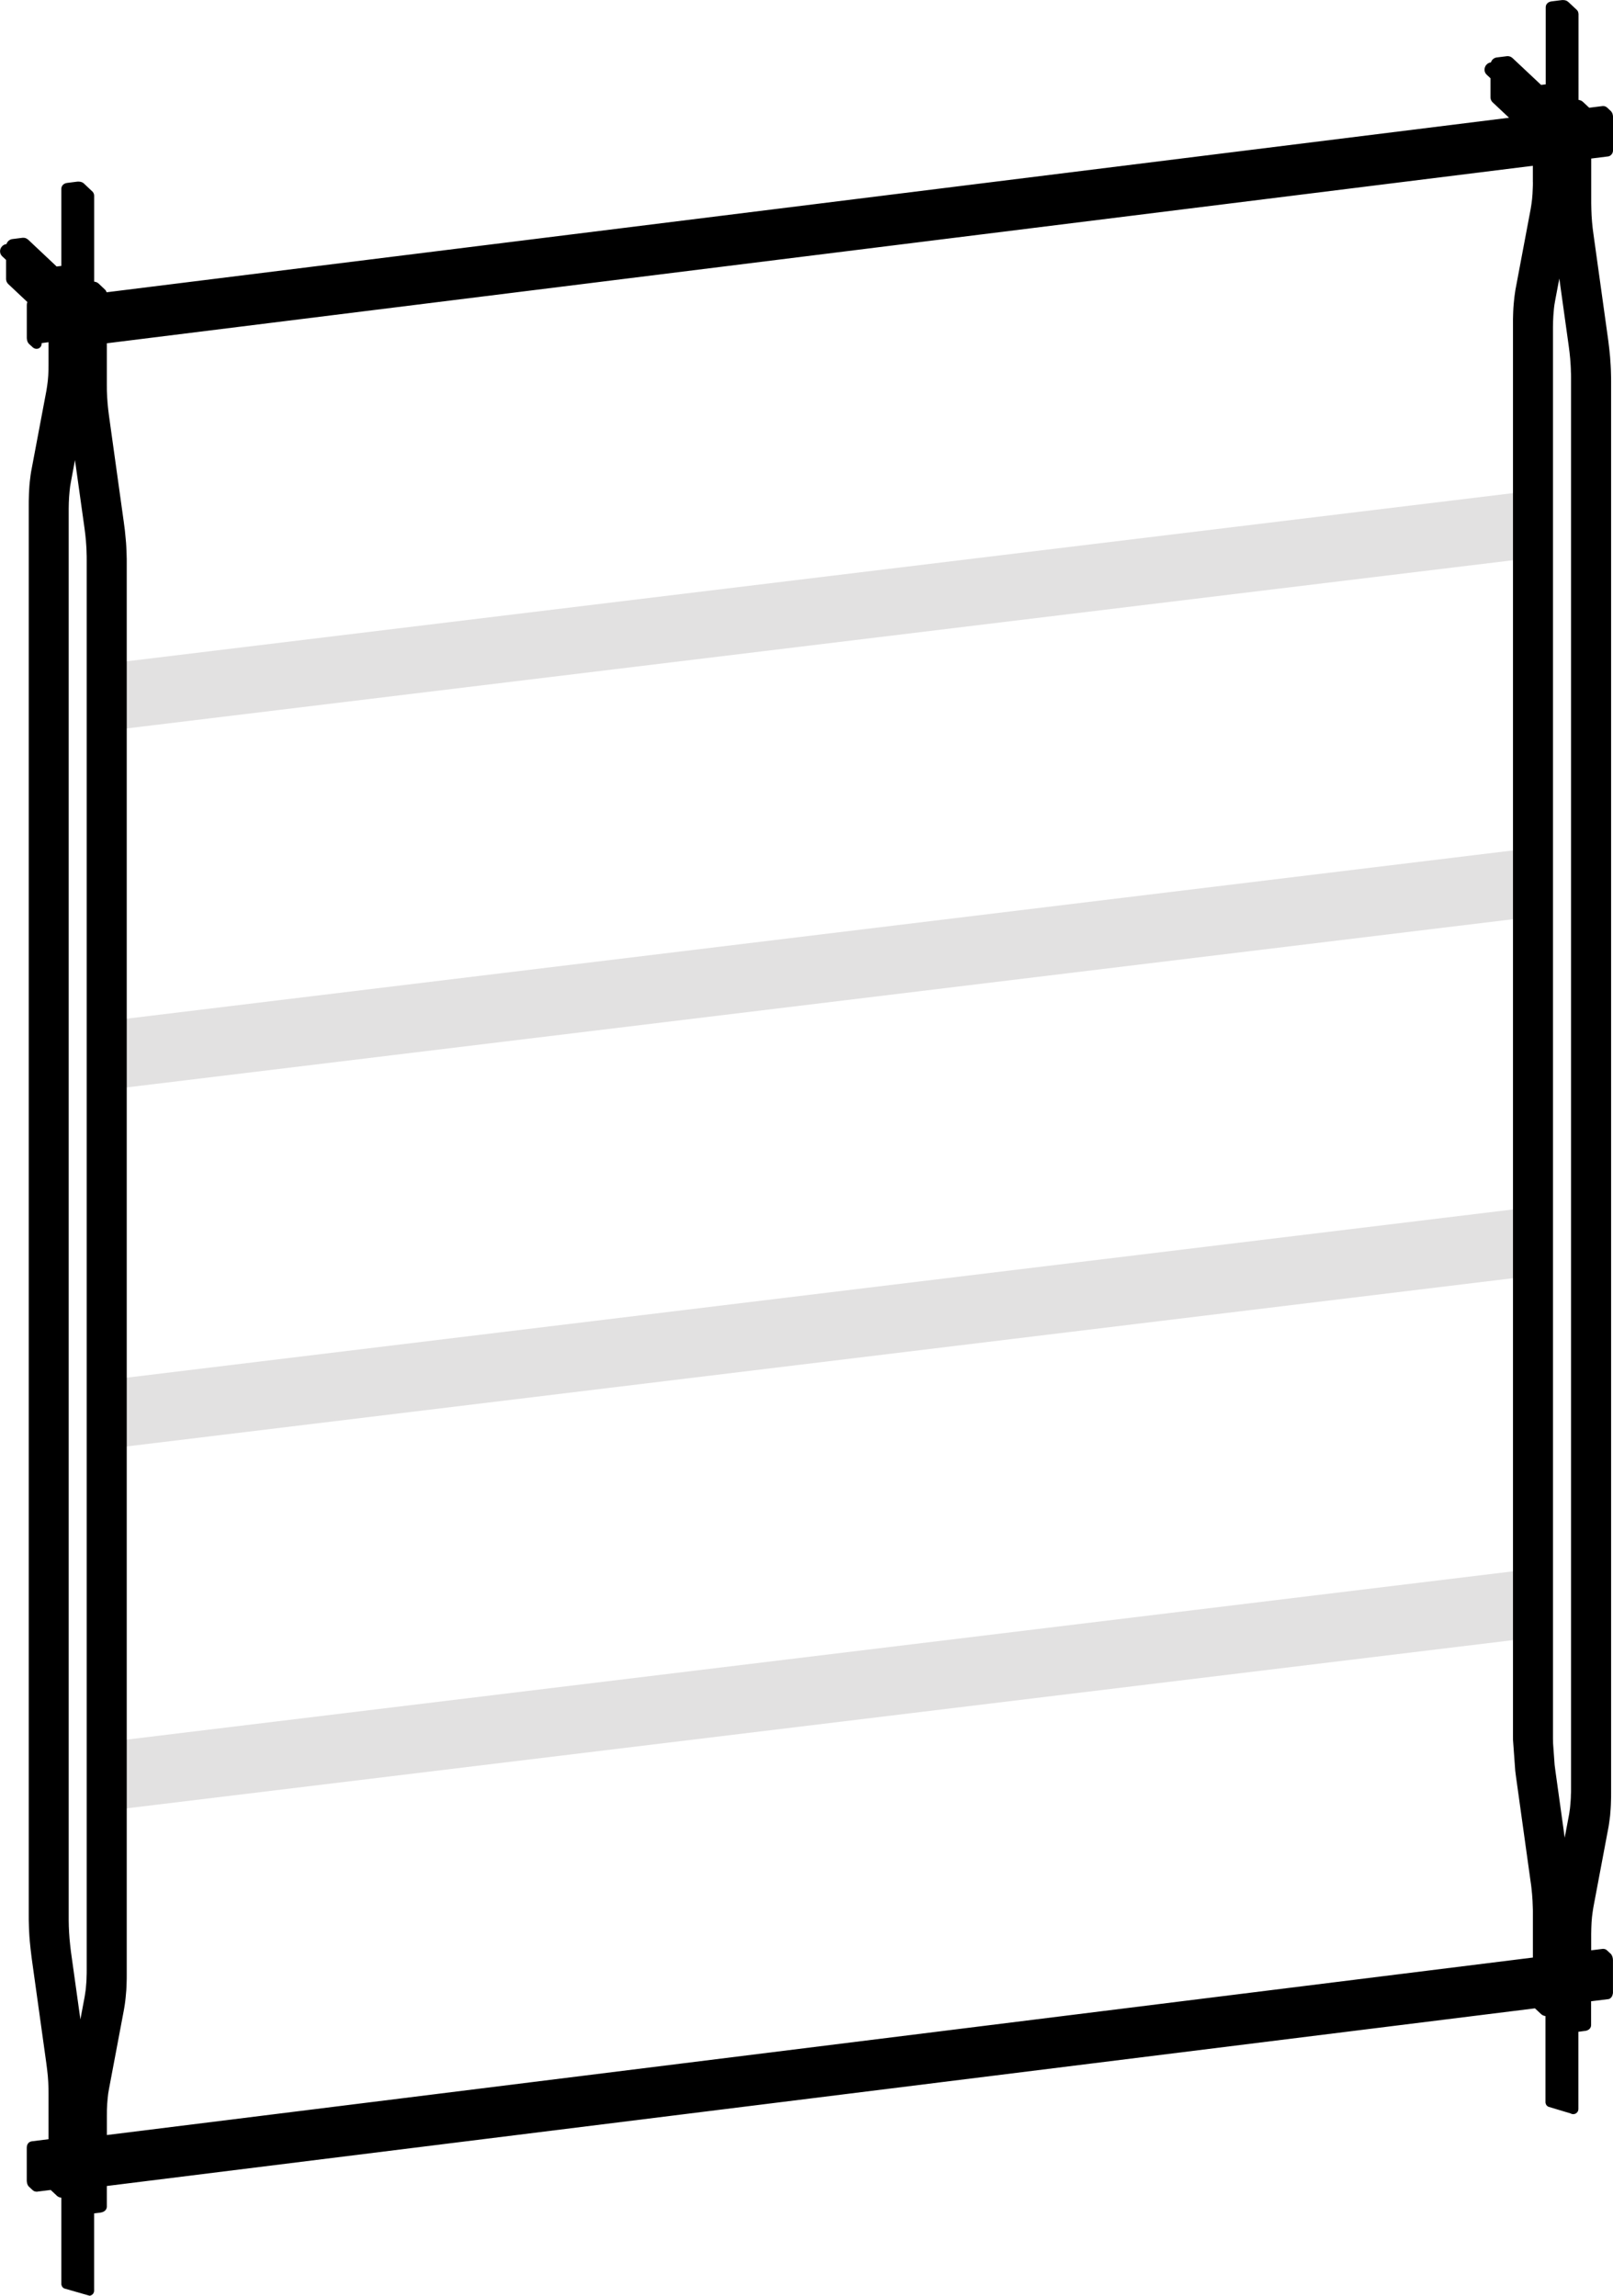 <?xml version="1.0" encoding="UTF-8"?><svg id="Livello_1" xmlns="http://www.w3.org/2000/svg" viewBox="0 0 398.46 567.17"><defs><style>.cls-1{fill:none;}.cls-2{fill:#e2e1e1;}</style></defs><polygon class="cls-2" points="377.62 137.94 30.03 180.12 30.03 163.54 375.88 121.57 377.62 137.94"/><polygon class="cls-2" points="380.7 226.26 30.03 268.81 30.03 251.83 377.92 209.6 380.7 226.26"/><polygon class="cls-2" points="377.96 315.28 30.04 357.51 30.04 340.52 375.18 298.63 377.96 315.28"/><polygon class="cls-2" points="382.22 404.18 30.03 446.92 30.03 429.94 379.44 387.52 382.22 404.18"/><path d="m388.1,442.01c0,.49-.01.99-.04,1.45,0,.48-.03.95-.06,1.41-.03.45-.07.89-.11,1.33s-.08.85-.16,1.26c-.04.4-.11.78-.18,1.14l-1.02,5.42-2.33-16.74h0c-.06-.44-.11-.83-.16-1.24l-.38-5.26c-.01-.42-.03-.85-.03-1.26V80.79c0-.49.01-.97.03-1.45s.04-.95.07-1.41c.03-.45.06-.89.11-1.33.04-.42.08-.85.14-1.24.06-.41.13-.79.2-1.16l1.02-5.39,2.33,16.71c.07.54.14,1.06.2,1.58s.11,1.04.16,1.57c.04.54.08,1.06.11,1.57.03.52.06,1.03.06,1.54.03.52.04,1.02.04,1.51v348.73Zm-9.43-397.01c0,.49,0,.99-.03,1.47-.01.47-.03.93-.06,1.38-.03.47-.07.9-.11,1.34-.04.42-.1.85-.16,1.26-.06.4-.11.78-.18,1.14l-3.63,19.25c-.11.52-.2,1.07-.27,1.62-.08.55-.16,1.13-.21,1.72-.07.58-.11,1.19-.16,1.81-.03.61-.07,1.24-.08,1.88-.03.64-.03,1.28-.03,1.95v348.73c0,.44,0,.89.01,1.34l.55,7.58c.04.44.1.86.16,1.28h0s3.63,26.08,3.63,26.08c.08.52.16,1.04.21,1.57.06.54.1,1.06.16,1.59.04.52.08,1.04.11,1.55.03.52.04,1.03.06,1.54.03.51.03,1.02.03,1.51v11.04l-352.27,43.85v-4.83c0-.48,0-.97.01-1.44.03-.49.04-.96.07-1.41s.07-.89.11-1.33c.04-.42.1-.85.14-1.24.07-.41.13-.79.2-1.17l3.63-19.24c.11-.54.18-1.07.27-1.62.08-.56.16-1.14.21-1.74.06-.58.11-1.19.16-1.79.03-.62.07-1.24.08-1.88.03-.64.03-1.28.03-1.95V139.12c0-.66,0-1.33-.03-2-.01-.66-.06-1.34-.08-2.02-.04-.69-.08-1.37-.16-2.06-.06-.69-.13-1.38-.2-2.07-.08-.68-.17-1.38-.27-2.06l-3.63-26.07c-.07-.52-.14-1.06-.2-1.58-.06-.54-.11-1.04-.16-1.57-.04-.52-.08-1.06-.11-1.57-.03-.52-.04-1.03-.07-1.55-.01-.49-.01-1-.01-1.5v-10.26l352.27-43.85v4.04ZM16.97,125.65c0-.48.01-.97.03-1.45.01-.48.04-.95.07-1.4.03-.45.06-.9.11-1.33.04-.42.08-.85.14-1.26.06-.4.13-.78.2-1.16l1-5.39,2.34,16.72c.07.52.14,1.04.2,1.57.06.52.1,1.06.16,1.58.04.52.08,1.04.11,1.57.03.51.06,1.03.06,1.54.03.51.03,1,.03,1.5v348.73c0,.51,0,.99-.03,1.47,0,.48-.03.95-.06,1.4s-.07.9-.11,1.33c-.04.44-.08.86-.16,1.26-.04.4-.13.79-.18,1.16l-1.02,5.42-2.34-16.75c-.07-.51-.13-1.04-.18-1.57-.07-.54-.11-1.06-.16-1.58-.04-.52-.08-1.04-.11-1.57-.03-.52-.06-1.03-.07-1.54-.01-.49-.03-1-.03-1.5V125.65Zm5.18,441.53c.17-.01.34-.07.48-.17.07-.03.14-.08.21-.14.25-.23.41-.56.41-.95v-19.08l1.62-.2c.08-.01.17-.03.24-.06.93-.21,1.28-.88,1.28-1.41h0v-5.1l352.79-43.89,1.55,1.45s.01.01.01.01c.31.28.71.4,1.04.45v21.3h0c0,.1.01.18.04.25.06.28.21.52.44.71h.03c.04.06.1.08.16.11.01.01.03.03.04.03l5.48,1.65s.04.03.06.03c.06.04.13.07.2.08.13.06.27.07.41.07.06,0,.11,0,.18-.01.17-.03.34-.08.48-.17.07-.04.14-.1.2-.16.27-.23.41-.56.41-.93v-19.08l1.59-.21h.04s.03,0,.06-.01c.04,0,.08-.01.13-.01,0,0,0-.01.01-.01.96-.2,1.31-.86,1.31-1.41v-5.89l4.14-.51h.03c.16-.01.31-.07.47-.14.06-.04.1-.08.14-.13.11-.07.2-.16.28-.27.04-.07.08-.13.11-.2.07-.14.13-.3.16-.47.04-.13.07-.25.07-.38v-8.1s-.01-.03-.01-.03c0-.21-.04-.73-.32-1.2-.01-.03-.03-.07-.06-.11-.06-.07-.11-.13-.17-.2h-.01l-.85-.79-.06-.06s0-.01-.01-.01c-.06-.06-.13-.1-.2-.14-.01-.01-.03-.03-.04-.03h0c-.06-.04-.1-.06-.16-.08-.01,0-.04-.01-.07-.01-.01-.01-.03-.01-.04-.03-.08-.01-.16-.04-.24-.04-.01,0-.03-.01-.04-.01-.04,0-.08-.01-.13-.01-.03,0-.07,0-.11.01h-.04l-2.82.35v-4.04c0-.49.01-.97.03-1.45.01-.48.03-.95.06-1.4.04-.47.07-.9.11-1.34.04-.42.1-.83.16-1.24.06-.4.11-.79.18-1.16l3.63-19.25c.11-.52.2-1.06.27-1.62.08-.55.16-1.13.23-1.72.06-.58.1-1.19.14-1.79.04-.62.07-1.26.08-1.89.03-.64.03-1.28.03-1.93V94.27c0-.66,0-1.33-.03-2-.01-.68-.04-1.34-.08-2.03-.04-.68-.08-1.35-.14-2.06-.07-.68-.13-1.37-.21-2.06-.08-.69-.17-1.38-.25-2.07l-3.63-26.07c-.08-.52-.14-1.04-.21-1.58-.06-.52-.11-1.04-.16-1.57-.04-.52-.07-1.04-.11-1.57-.03-.51-.04-1.03-.06-1.54-.01-.51-.03-1.02-.03-1.5v-11.05l4.16-.52c.16-.01.31-.07.47-.16.03-.01.06-.04.08-.06.38-.25.68-.69.68-1.37v-8.1c0-.24-.04-1.03-.56-1.54h-.01l-.9-.85h0c-.11-.11-.25-.18-.4-.24-.01-.01-.03-.03-.06-.04-.03,0-.06-.01-.08-.03l-.13-.03c-.13-.01-.27-.04-.4-.03-.01,0-.01.01-.01.01,0,0,0-.01-.01-.01l-3.33.42-1.57-1.47c-.31-.3-.71-.41-1.07-.47V3.45c0-.06-.01-.13-.03-.18-.01-.07-.01-.14-.04-.21-.01-.06-.03-.11-.04-.16-.01-.03-.03-.04-.04-.07-.07-.14-.16-.27-.25-.37h-.01l-2.13-2s-.01,0-.03-.01c-.55-.51-1.38-.45-1.61-.42l-2.48.31c-.97.13-1.28.75-1.37,1-.04.13-.06.24-.06.38,0,0-.01.03-.01.04v19.08l-1.14.14-7.09-6.66h-.01c-.35-.34-.86-.49-1.35-.44l-2.48.31c-.71.08-1.27.58-1.47,1.23-.41.04-.8.24-1.09.55-.32.34-.51.83-.49,1.3.01.45.2.86.52,1.17h0s.96.9.96.9v4.73c0,.45.18.89.52,1.21l4.06,3.81L26.33,72.21s0-.03-.01-.04c-.03-.04-.03-.1-.06-.14,0-.03-.03-.06-.04-.1-.07-.13-.14-.25-.25-.35l-1.64-1.55c-.31-.28-.71-.41-1.07-.45v-21.27c0-.06-.01-.11-.03-.17-.01-.07-.01-.14-.04-.21-.01-.06-.03-.11-.06-.16-.01-.04-.03-.06-.04-.08-.06-.14-.14-.25-.25-.35h0s-2.13-2.02-2.13-2.02c-.56-.51-1.4-.47-1.65-.44l-2.47.31c-.97.13-1.28.75-1.37,1.02-.04.11-.06.24-.06.38,0,0-.01.01-.01.04v19.07l-1.16.14-7.07-6.66s-.03-.01-.04-.01c-.34-.32-.79-.47-1.33-.42l-2.47.31c-.71.08-1.28.58-1.48,1.24-.4.04-.79.23-1.09.55-.68.71-.66,1.82.03,2.47l.96.9v4.71c0,.45.18.88.52,1.23l4.74,4.46c-.08.2-.14.42-.14.72v8.1c0,.24.04,1.04.56,1.54l.88.8h0s.01.03.01.03h.01c.08.08.17.11.25.17.21.13.45.2.69.2.18,0,.38-.03.55-.11.51-.25.76-.78.71-1.3l1.71-.23v5.32c0,.51,0,.99-.01,1.47-.01.47-.03.93-.06,1.4-.04.45-.07.9-.11,1.33-.04.44-.1.85-.16,1.26-.06.4-.13.78-.18,1.16l-3.63,19.24c-.11.52-.2,1.07-.28,1.64-.07.55-.14,1.13-.21,1.71-.06.59-.11,1.2-.14,1.82-.04.61-.07,1.23-.08,1.86-.03.65-.03,1.28-.03,1.95v348.73c0,.66,0,1.33.03,1.99.01.68.04,1.35.08,2.03.03.69.08,1.38.14,2.06.06.69.13,1.38.21,2.06.07.71.17,1.4.25,2.09l3.63,26.07c.07.52.14,1.04.2,1.57s.11,1.06.17,1.58c.04.52.07,1.04.11,1.57.03.51.04,1.03.06,1.52.01.52.01,1.02.01,1.52v11.02l-4.15.52c-.08.01-.16.04-.23.06-.03.01-.06.03-.08.03-.01.01-.04.01-.06.01-.25.11-.86.48-.86,1.5v8.1c0,.24.04,1.04.56,1.54h.01l.89.83h0c.07.07.16.11.23.16.03.01.04.03.06.04.06.03.1.06.16.08.03,0,.03.01.06.03.04,0,.1.01.16.03h.04c.08.01.16.04.25.04h.14l.13-.03,3.22-.4,1.57,1.47c.31.28.71.41,1.06.45v21.31c0,.08.01.17.04.25.06.28.21.52.44.71h.01c.06.06.11.08.17.11.01.01.03.03.04.03l6.31,1.81Z"/><rect class="cls-1" y="0" width="398.45" height="567.17"/></svg>